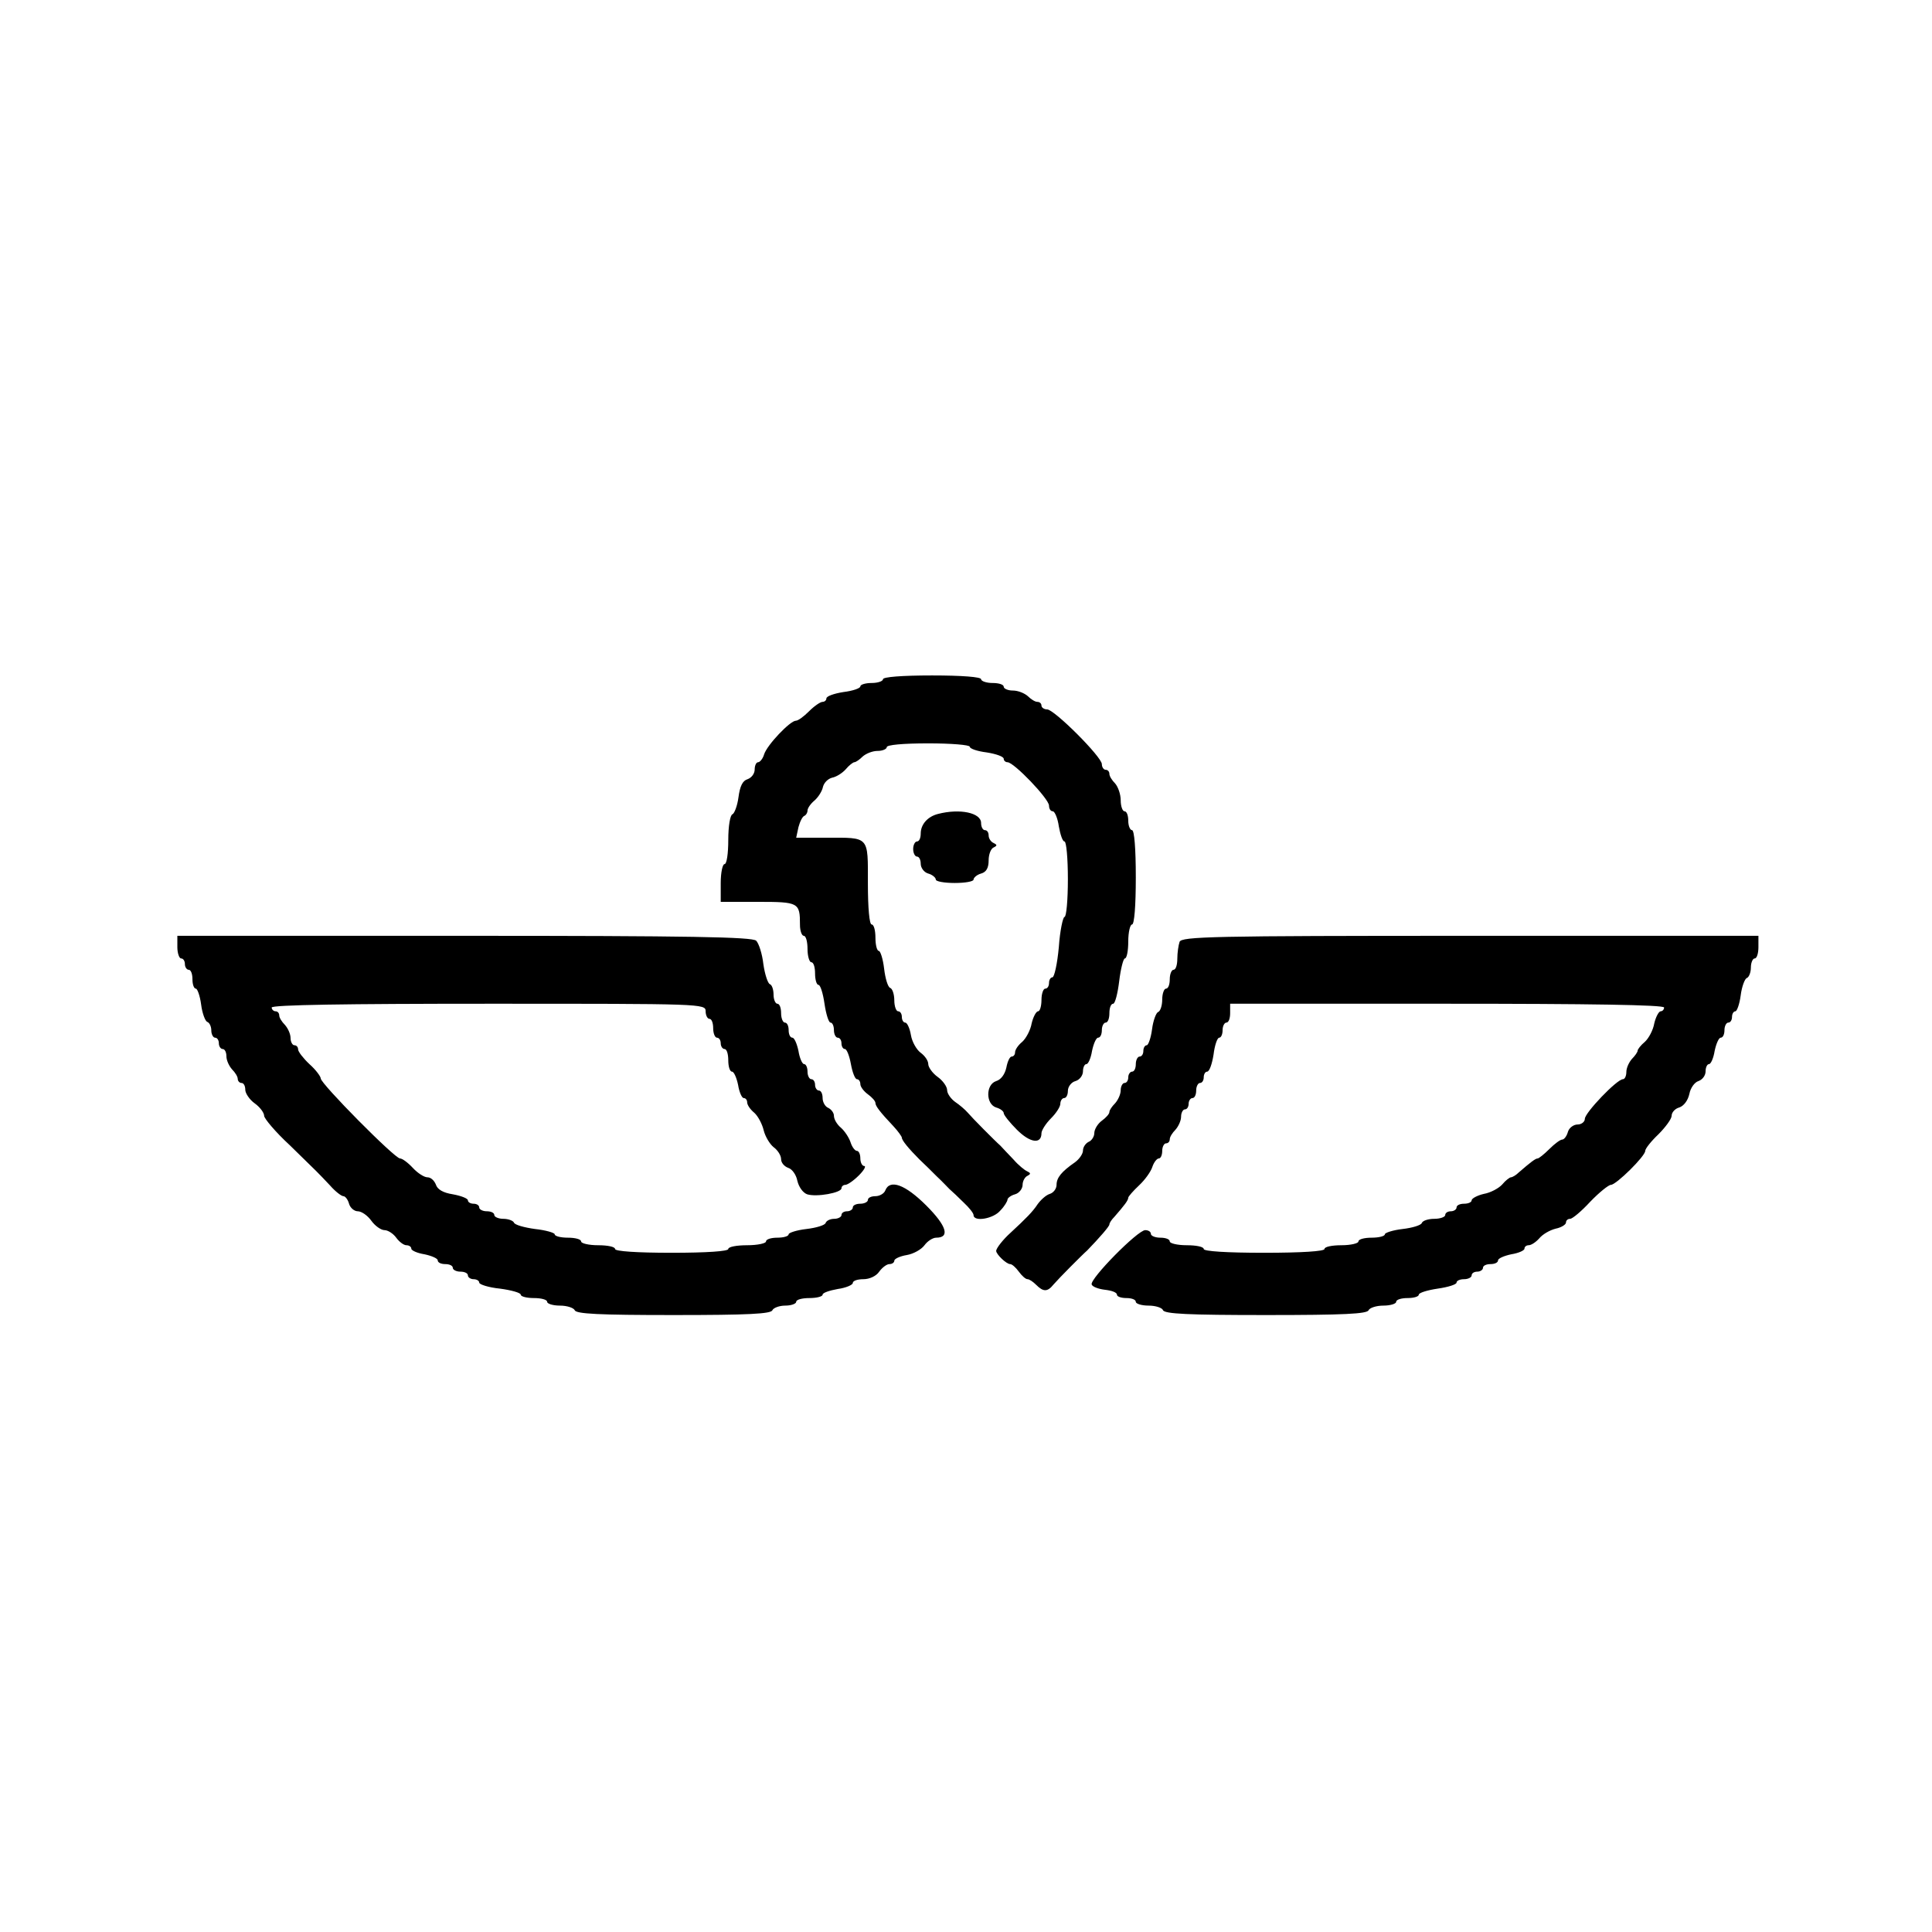 <?xml version="1.0" standalone="no"?>
<!DOCTYPE svg PUBLIC "-//W3C//DTD SVG 20010904//EN"
 "http://www.w3.org/TR/2001/REC-SVG-20010904/DTD/svg10.dtd">
<svg version="1.0" xmlns="http://www.w3.org/2000/svg"
 width="512pt" height="512pt" viewBox="0 0 512 512"
 preserveAspectRatio="xMidYMid meet">
<g transform="translate(0,512) scale(0.1,-0.1)"
fill="#000000" stroke="none">
<path d="M2340 3320 c0 -5 -13 -10 -30 -10 -16 0 -30 -4 -30 -9 0 -5 -20 -12
-45 -15 -25 -4 -45 -11 -45 -17 0 -5 -5 -9 -10 -9 -6 0 -22 -11 -36 -25 -14
-14 -29 -25 -35 -25 -15 0 -76 -64 -84 -89 -3 -11 -11 -21 -16 -21 -5 0 -9 -9
-9 -19 0 -11 -8 -22 -19 -26 -13 -4 -20 -18 -24 -48 -3 -23 -11 -43 -16 -45
-6 -2 -11 -31 -11 -68 0 -36 -4 -64 -10 -64 -5 0 -10 -22 -10 -50 l0 -50 99 0
c108 0 111 -2 111 -61 0 -16 5 -29 10 -29 6 0 10 -16 10 -35 0 -19 5 -35 10
-35 6 0 10 -13 10 -30 0 -16 4 -30 9 -30 5 0 12 -22 16 -50 4 -27 11 -50 16
-50 5 0 9 -9 9 -20 0 -11 5 -20 10 -20 6 0 10 -7 10 -15 0 -8 4 -15 9 -15 5 0
12 -18 16 -40 4 -22 11 -40 16 -40 5 0 9 -6 9 -13 0 -7 9 -19 20 -27 11 -8 20
-18 20 -23 0 -8 12 -24 48 -62 12 -13 22 -27 22 -30 0 -7 18 -29 47 -58 13
-12 33 -32 45 -44 13 -12 28 -28 34 -34 7 -6 24 -22 38 -36 14 -13 26 -28 26
-33 0 -19 53 -10 71 12 11 11 19 25 19 29 0 4 9 11 20 14 11 3 20 15 20 25 0
10 6 21 13 24 9 5 9 7 -1 12 -7 3 -24 17 -36 31 -13 14 -29 30 -35 37 -7 6
-26 25 -44 43 -18 18 -37 38 -43 45 -6 7 -21 20 -33 28 -11 8 -21 22 -21 31 0
9 -11 25 -25 35 -14 10 -25 26 -25 34 0 9 -9 22 -20 30 -11 8 -23 29 -26 47
-3 18 -10 33 -15 33 -5 0 -9 7 -9 15 0 8 -4 15 -10 15 -5 0 -10 13 -10 29 0
16 -5 31 -11 33 -6 2 -13 25 -16 51 -3 26 -10 47 -14 47 -5 0 -9 16 -9 35 0
19 -4 35 -10 35 -6 0 -10 43 -10 109 0 127 5 121 -111 121 l-79 0 6 28 c4 15
11 29 16 30 4 2 8 8 8 14 0 6 8 18 19 27 10 9 20 25 22 36 3 11 13 21 24 24
11 2 27 12 36 22 9 11 20 19 23 19 4 0 14 7 22 15 9 8 26 15 40 15 13 0 24 5
24 10 0 6 43 10 110 10 61 0 110 -4 110 -9 0 -5 20 -12 45 -15 25 -4 45 -11
45 -17 0 -5 5 -9 10 -9 17 0 110 -97 110 -115 0 -8 4 -15 10 -15 5 0 13 -18
16 -40 4 -22 10 -40 15 -40 5 0 9 -45 9 -100 0 -55 -4 -100 -9 -100 -4 0 -12
-36 -15 -80 -4 -44 -12 -80 -17 -80 -5 0 -9 -7 -9 -15 0 -8 -4 -15 -10 -15 -5
0 -10 -13 -10 -30 0 -16 -4 -30 -9 -30 -5 0 -13 -15 -17 -32 -3 -18 -15 -40
-25 -49 -11 -9 -19 -21 -19 -28 0 -6 -4 -11 -9 -11 -5 0 -11 -13 -14 -29 -4
-18 -14 -32 -27 -36 -28 -9 -28 -61 0 -70 11 -3 20 -10 20 -15 0 -5 16 -25 35
-44 35 -35 65 -39 65 -9 0 7 11 25 25 39 14 14 25 31 25 39 0 8 5 15 10 15 6
0 10 9 10 19 0 11 9 23 20 26 11 3 20 15 20 26 0 10 4 19 9 19 5 0 12 16 15
35 4 19 11 35 16 35 6 0 10 9 10 20 0 11 5 20 10 20 6 0 10 11 10 25 0 14 4
25 10 25 5 0 12 27 16 60 4 33 11 60 15 60 5 0 9 20 9 45 0 25 5 45 10 45 6 0
10 48 10 125 0 77 -4 125 -10 125 -5 0 -10 11 -10 25 0 14 -4 25 -10 25 -5 0
-10 13 -10 29 0 16 -7 36 -15 45 -8 8 -15 19 -15 25 0 6 -4 11 -10 11 -5 0
-10 7 -10 15 0 19 -126 145 -145 145 -8 0 -15 5 -15 10 0 6 -5 10 -11 10 -6 0
-17 7 -25 15 -9 8 -26 15 -40 15 -13 0 -24 5 -24 10 0 6 -13 10 -30 10 -16 0
-30 5 -30 10 0 6 -50 10 -130 10 -80 0 -130 -4 -130 -10z"/>
<path d="M2486 2963 c-28 -7 -46 -28 -46 -52 0 -12 -4 -21 -10 -21 -5 0 -10
-9 -10 -20 0 -11 5 -20 10 -20 6 0 10 -9 10 -19 0 -11 9 -23 20 -26 11 -3 20
-11 20 -16 0 -5 23 -9 50 -9 28 0 50 4 50 9 0 5 9 13 20 16 14 4 20 15 20 35
0 16 6 31 13 34 10 5 10 7 0 12 -7 3 -13 12 -13 20 0 8 -4 14 -10 14 -5 0 -10
8 -10 19 0 27 -56 39 -114 24z"/>
<path d="M470 2610 c0 -16 5 -30 10 -30 6 0 10 -7 10 -15 0 -8 5 -15 10 -15 6
0 10 -11 10 -25 0 -14 4 -25 9 -25 4 0 11 -19 14 -42 3 -24 11 -44 16 -46 6
-2 11 -12 11 -23 0 -10 5 -19 10 -19 6 0 10 -7 10 -15 0 -8 5 -15 10 -15 6 0
10 -9 10 -19 0 -11 7 -26 15 -35 8 -8 15 -19 15 -25 0 -6 5 -11 10 -11 6 0 10
-8 10 -18 0 -9 11 -26 25 -36 14 -10 25 -25 25 -33 0 -7 30 -43 68 -78 77 -75
73 -71 107 -107 14 -16 30 -28 35 -28 5 0 12 -9 15 -20 3 -11 14 -20 23 -20
10 0 26 -11 36 -25 10 -14 26 -25 35 -25 9 0 23 -9 31 -20 8 -11 20 -20 27
-20 7 0 13 -4 13 -9 0 -5 16 -12 35 -15 19 -4 35 -11 35 -16 0 -6 9 -10 20
-10 11 0 20 -4 20 -10 0 -5 9 -10 20 -10 11 0 20 -4 20 -10 0 -5 7 -10 15 -10
8 0 15 -4 15 -9 0 -5 25 -13 55 -16 30 -4 55 -11 55 -16 0 -5 16 -9 35 -9 19
0 35 -4 35 -10 0 -5 15 -10 34 -10 19 0 36 -6 39 -12 3 -10 64 -13 262 -13
198 0 259 3 262 13 3 6 18 12 34 12 16 0 29 5 29 10 0 6 16 10 35 10 19 0 35
4 35 9 0 5 18 11 40 15 22 3 40 11 40 16 0 6 13 10 28 10 16 0 34 8 42 20 8
11 20 20 27 20 7 0 13 4 13 9 0 5 15 12 33 15 18 3 39 15 47 26 8 11 22 20 31
20 37 0 28 31 -26 85 -56 56 -97 71 -109 40 -3 -8 -15 -15 -26 -15 -11 0 -20
-4 -20 -10 0 -5 -9 -10 -20 -10 -11 0 -20 -4 -20 -10 0 -5 -7 -10 -15 -10 -8
0 -15 -4 -15 -10 0 -5 -9 -10 -19 -10 -11 0 -21 -5 -23 -11 -2 -6 -25 -13 -51
-16 -26 -3 -47 -10 -47 -14 0 -5 -13 -9 -30 -9 -16 0 -30 -4 -30 -10 0 -5 -22
-10 -50 -10 -27 0 -50 -4 -50 -10 0 -6 -57 -10 -150 -10 -93 0 -150 4 -150 10
0 6 -20 10 -45 10 -25 0 -45 5 -45 10 0 6 -16 10 -35 10 -19 0 -35 4 -35 9 0
4 -24 11 -52 14 -29 4 -54 11 -56 17 -2 5 -15 10 -28 10 -13 0 -24 5 -24 10 0
6 -9 10 -20 10 -11 0 -20 5 -20 10 0 6 -7 10 -15 10 -8 0 -15 4 -15 9 0 5 -18
12 -40 16 -26 4 -41 13 -45 26 -4 10 -13 19 -22 19 -9 0 -26 11 -39 25 -13 14
-28 25 -34 25 -14 0 -210 198 -210 212 0 5 -13 23 -30 38 -16 15 -30 33 -30
39 0 6 -4 11 -10 11 -5 0 -10 9 -10 19 0 11 -7 26 -15 35 -8 8 -15 19 -15 25
0 6 -4 11 -10 11 -5 0 -10 5 -10 10 0 7 198 10 575 10 568 0 575 0 575 -20 0
-11 5 -20 10 -20 6 0 10 -11 10 -25 0 -14 5 -25 10 -25 6 0 10 -7 10 -15 0 -8
5 -15 10 -15 6 0 10 -13 10 -30 0 -16 4 -30 10 -30 5 0 12 -16 16 -35 3 -19
10 -35 15 -35 5 0 9 -5 9 -11 0 -7 8 -19 19 -28 10 -9 21 -30 25 -47 4 -16 16
-36 26 -44 11 -8 20 -22 20 -32 0 -9 8 -19 19 -23 10 -3 21 -18 24 -34 4 -17
15 -32 26 -36 25 -8 91 4 91 16 0 5 5 9 10 9 6 0 22 11 36 25 14 14 20 25 14
25 -5 0 -10 9 -10 20 0 11 -4 20 -9 20 -5 0 -13 10 -17 23 -4 12 -15 29 -25
38 -11 9 -19 23 -19 32 0 8 -7 17 -15 21 -8 3 -15 15 -15 26 0 11 -4 20 -10
20 -5 0 -10 7 -10 15 0 8 -4 15 -10 15 -5 0 -10 9 -10 20 0 11 -4 20 -9 20 -5
0 -12 16 -15 35 -4 19 -11 35 -16 35 -6 0 -10 9 -10 20 0 11 -4 20 -10 20 -5
0 -10 11 -10 25 0 14 -4 25 -10 25 -5 0 -10 11 -10 24 0 13 -4 26 -10 28 -5 2
-13 25 -17 53 -3 27 -12 55 -19 62 -10 10 -175 13 -773 13 l-761 0 0 -30z"/>
<path d="M3126 2624 c-3 -9 -6 -29 -6 -45 0 -16 -4 -29 -10 -29 -5 0 -10 -11
-10 -25 0 -14 -4 -25 -10 -25 -5 0 -10 -13 -10 -29 0 -16 -5 -31 -11 -33 -5
-2 -13 -22 -16 -46 -3 -23 -10 -42 -14 -42 -5 0 -9 -7 -9 -15 0 -8 -4 -15 -10
-15 -5 0 -10 -9 -10 -20 0 -11 -4 -20 -10 -20 -5 0 -10 -7 -10 -15 0 -8 -4
-15 -10 -15 -5 0 -10 -9 -10 -19 0 -11 -7 -26 -15 -35 -8 -8 -15 -18 -15 -23
0 -5 -9 -15 -20 -23 -11 -8 -20 -23 -20 -33 0 -9 -7 -20 -15 -23 -8 -4 -15
-14 -15 -23 0 -9 -10 -23 -21 -31 -36 -25 -49 -41 -49 -60 0 -10 -8 -21 -18
-24 -10 -3 -24 -16 -32 -27 -13 -20 -31 -38 -72 -76 -20 -18 -38 -41 -38 -48
0 -9 27 -35 37 -35 5 0 15 -9 23 -20 8 -11 18 -20 23 -20 5 0 15 -7 23 -15 19
-19 30 -19 46 1 7 8 27 29 45 47 18 18 37 37 44 43 32 33 59 64 59 69 0 4 6
13 13 20 27 31 37 44 37 51 0 3 13 18 29 33 15 14 31 36 35 49 4 12 12 22 17
22 5 0 9 9 9 20 0 11 5 20 10 20 6 0 10 5 10 11 0 6 7 17 15 25 8 9 15 24 15
35 0 10 5 19 10 19 6 0 10 7 10 15 0 8 5 15 10 15 6 0 10 9 10 20 0 11 5 20
10 20 6 0 10 7 10 15 0 8 4 15 9 15 6 0 13 20 17 45 3 25 10 45 15 45 5 0 9 9
9 20 0 11 5 20 10 20 6 0 10 11 10 25 l0 25 575 0 c377 0 575 -3 575 -10 0 -5
-4 -10 -9 -10 -5 0 -13 -15 -17 -32 -3 -18 -15 -40 -25 -49 -11 -9 -19 -20
-19 -23 0 -4 -7 -14 -15 -22 -8 -9 -15 -24 -15 -35 0 -10 -4 -19 -9 -19 -16 0
-101 -89 -101 -105 0 -8 -9 -15 -19 -15 -11 0 -23 -9 -26 -20 -3 -11 -10 -20
-15 -20 -5 0 -20 -11 -34 -25 -14 -14 -28 -25 -31 -25 -6 0 -20 -11 -50 -37
-7 -7 -17 -13 -21 -13 -3 0 -14 -8 -23 -19 -9 -10 -31 -22 -49 -25 -17 -4 -32
-12 -32 -17 0 -5 -9 -9 -20 -9 -11 0 -20 -4 -20 -10 0 -5 -7 -10 -15 -10 -8 0
-15 -4 -15 -10 0 -5 -13 -10 -29 -10 -16 0 -31 -5 -33 -11 -2 -6 -25 -13 -51
-16 -26 -3 -47 -10 -47 -14 0 -5 -16 -9 -35 -9 -19 0 -35 -4 -35 -10 0 -5 -20
-10 -45 -10 -25 0 -45 -4 -45 -10 0 -6 -60 -10 -160 -10 -100 0 -160 4 -160
10 0 6 -20 10 -45 10 -25 0 -45 5 -45 10 0 6 -11 10 -25 10 -14 0 -25 5 -25
10 0 6 -7 10 -15 10 -20 0 -147 -129 -142 -144 2 -6 18 -12 35 -14 18 -2 32
-7 32 -13 0 -5 11 -9 25 -9 14 0 25 -4 25 -10 0 -5 15 -10 34 -10 19 0 36 -6
38 -12 4 -10 67 -13 273 -13 206 0 269 3 272 13 3 6 20 12 39 12 19 0 34 5 34
10 0 6 14 10 30 10 17 0 30 4 30 9 0 5 23 12 50 16 28 4 50 11 50 16 0 5 9 9
20 9 11 0 20 5 20 10 0 6 7 10 15 10 8 0 15 5 15 10 0 6 9 10 20 10 11 0 20 4
20 10 0 5 16 12 35 16 19 3 35 10 35 15 0 5 5 9 11 9 7 0 19 8 28 18 9 11 28
22 44 26 15 3 27 11 27 16 0 6 5 10 11 10 6 0 30 20 53 45 24 25 49 45 55 45
14 0 91 76 91 90 0 6 16 26 35 44 19 19 35 41 35 49 0 9 9 19 20 22 12 4 23
18 27 36 3 16 14 31 24 34 11 4 19 15 19 26 0 10 4 19 9 19 5 0 12 16 15 35 4
19 11 35 16 35 6 0 10 9 10 20 0 11 5 20 10 20 6 0 10 7 10 15 0 8 4 15 9 15
4 0 11 19 14 42 3 24 11 44 16 46 6 2 11 15 11 28 0 13 5 24 10 24 6 0 10 14
10 30 l0 30 -764 0 c-687 0 -764 -2 -770 -16z"/>
</g>
</svg>
